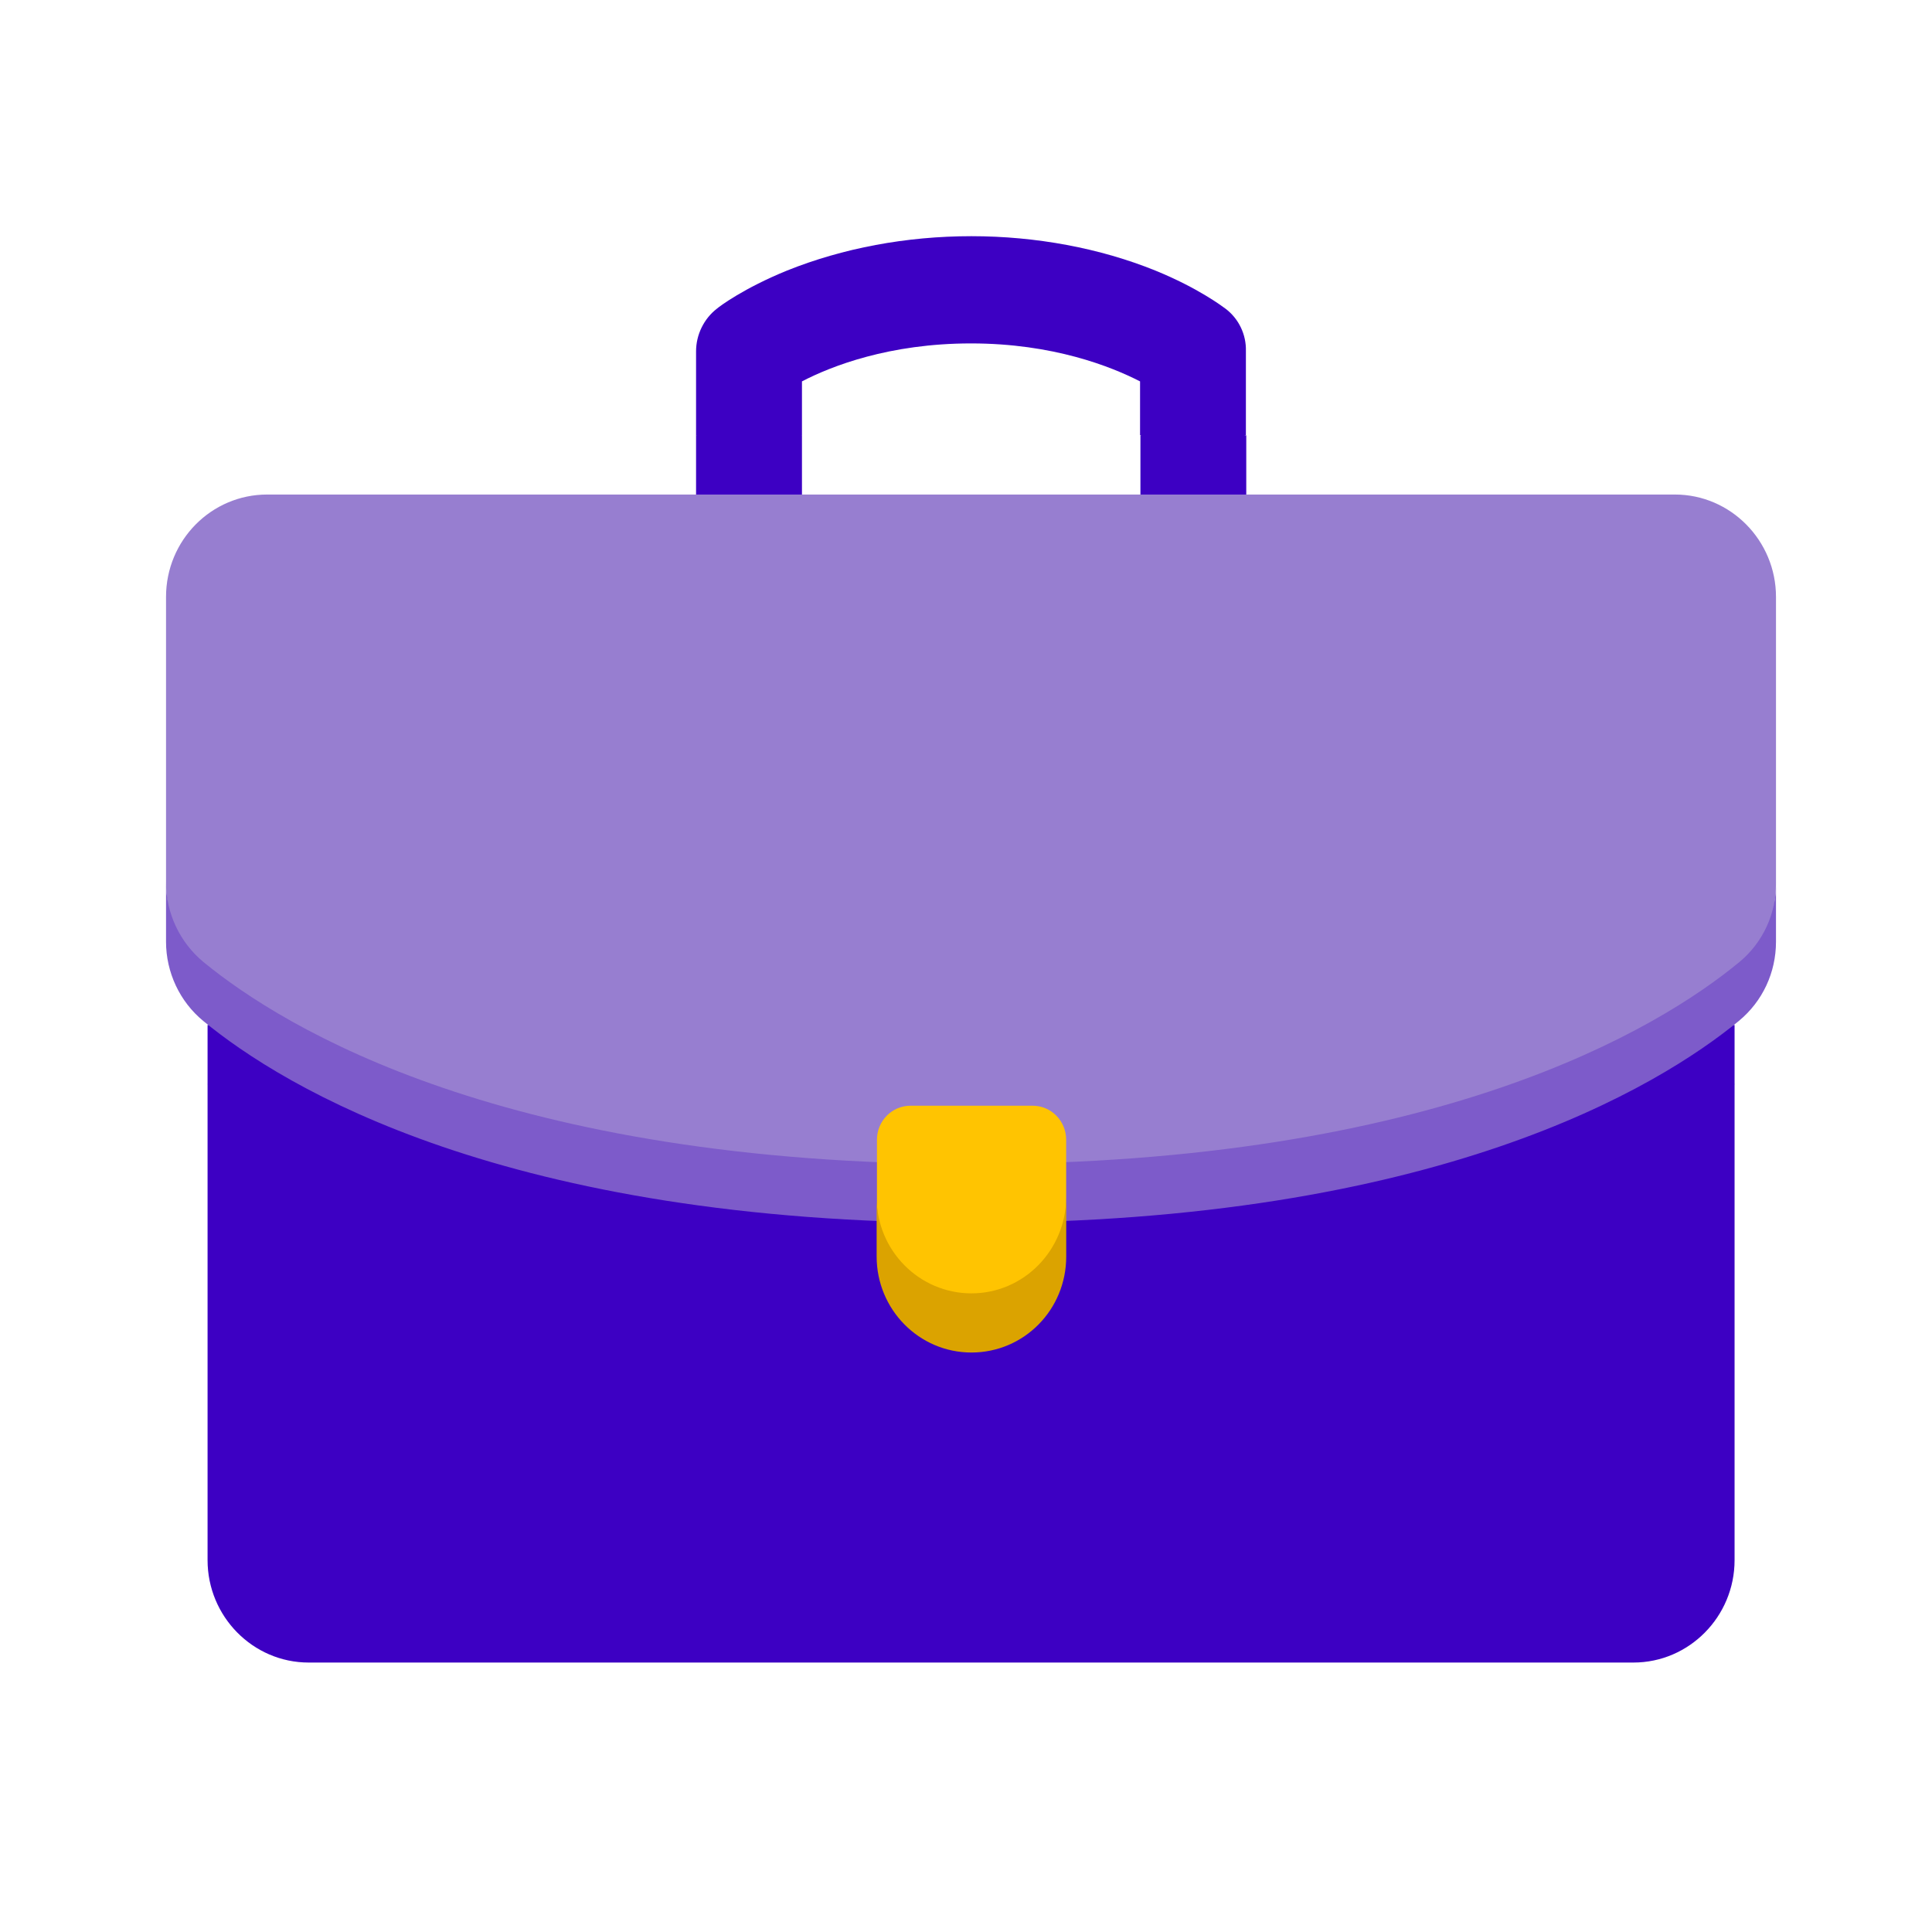 <svg width="32" height="32" viewBox="0 0 32 32" fill="none" xmlns="http://www.w3.org/2000/svg">
<g clip-path="url(#clip0_11553_4455)">
<path d="M20.296 5.111C20.25 5.078 19.851 4.773 19.138 4.482C18.222 4.111 17.162 3.912 16.089 3.912C15.01 3.912 13.957 4.111 13.034 4.482C12.321 4.773 11.922 5.071 11.876 5.111C11.66 5.277 11.529 5.542 11.529 5.82V7.211L12.406 7.688L13.283 7.211V6.317C13.767 6.065 14.729 5.688 16.083 5.688C17.444 5.688 18.405 6.072 18.883 6.317V7.205L19.759 7.682L20.636 7.205V5.813C20.643 5.542 20.518 5.277 20.296 5.111Z" fill="#3D00C3"/>
<path d="M11.529 7.211V8.191L12.406 8.668L13.283 8.191V7.211H11.529Z" fill="#3D00C3"/>
<path d="M20.642 7.211H18.889V8.191L19.765 8.668L20.642 8.191V7.211Z" fill="#3D00C3"/>
<path d="M3.438 17.957V25.841C3.438 26.775 4.19 27.537 5.112 27.537H27.055C27.978 27.537 28.73 26.775 28.73 25.841V17.957H3.438Z" fill="#3D00C3"/>
<path d="M3.438 16.977V17.957C4.831 19.077 8.501 21.243 16.084 21.243C23.666 21.243 27.343 19.07 28.73 17.957V16.977H3.438Z" fill="#3D00C3"/>
<path d="M3.365 16.413C4.7 17.513 8.37 19.759 16.083 19.759C23.797 19.759 27.467 17.506 28.802 16.413C29.194 16.088 29.416 15.134 29.416 14.624V9.887C29.416 8.953 28.664 8.191 27.742 8.191H4.425C3.502 8.191 2.75 8.947 2.75 9.887V14.624C2.75 15.128 2.979 16.088 3.365 16.413Z" fill="#977ED0"/>
<path d="M28.808 15.936C27.474 17.035 23.803 19.281 16.09 19.281C8.376 19.281 4.706 17.029 3.372 15.936C2.979 15.611 2.75 15.127 2.75 14.617V15.598C2.75 16.108 2.979 16.591 3.365 16.909C4.7 18.009 8.37 20.255 16.083 20.255C23.797 20.255 27.467 18.003 28.802 16.909C29.194 16.585 29.416 16.108 29.416 15.598V14.617C29.423 15.127 29.201 15.611 28.808 15.936Z" fill="#7D5BCA"/>
<path d="M16.089 21.899C16.953 21.899 17.659 21.249 17.659 19.838V18.878C17.659 18.566 17.411 18.314 17.103 18.314H15.082C14.774 18.314 14.525 18.566 14.525 18.878V19.838C14.519 21.243 15.219 21.899 16.089 21.899Z" fill="#FFC401"/>
<path d="M16.09 21.422C15.226 21.422 14.52 20.713 14.52 19.832V20.812C14.52 21.687 15.22 22.402 16.09 22.402C16.96 22.402 17.66 21.694 17.66 20.812V19.832C17.653 20.713 16.953 21.422 16.09 21.422Z" fill="#DBA300"/>
</g>
<defs>
<clipPath id="clip0_11553_4455">
<rect width="26.667" height="26.667" fill="white" transform="translate(2.75 2.75)"/>
</clipPath>
</defs>
</svg>
